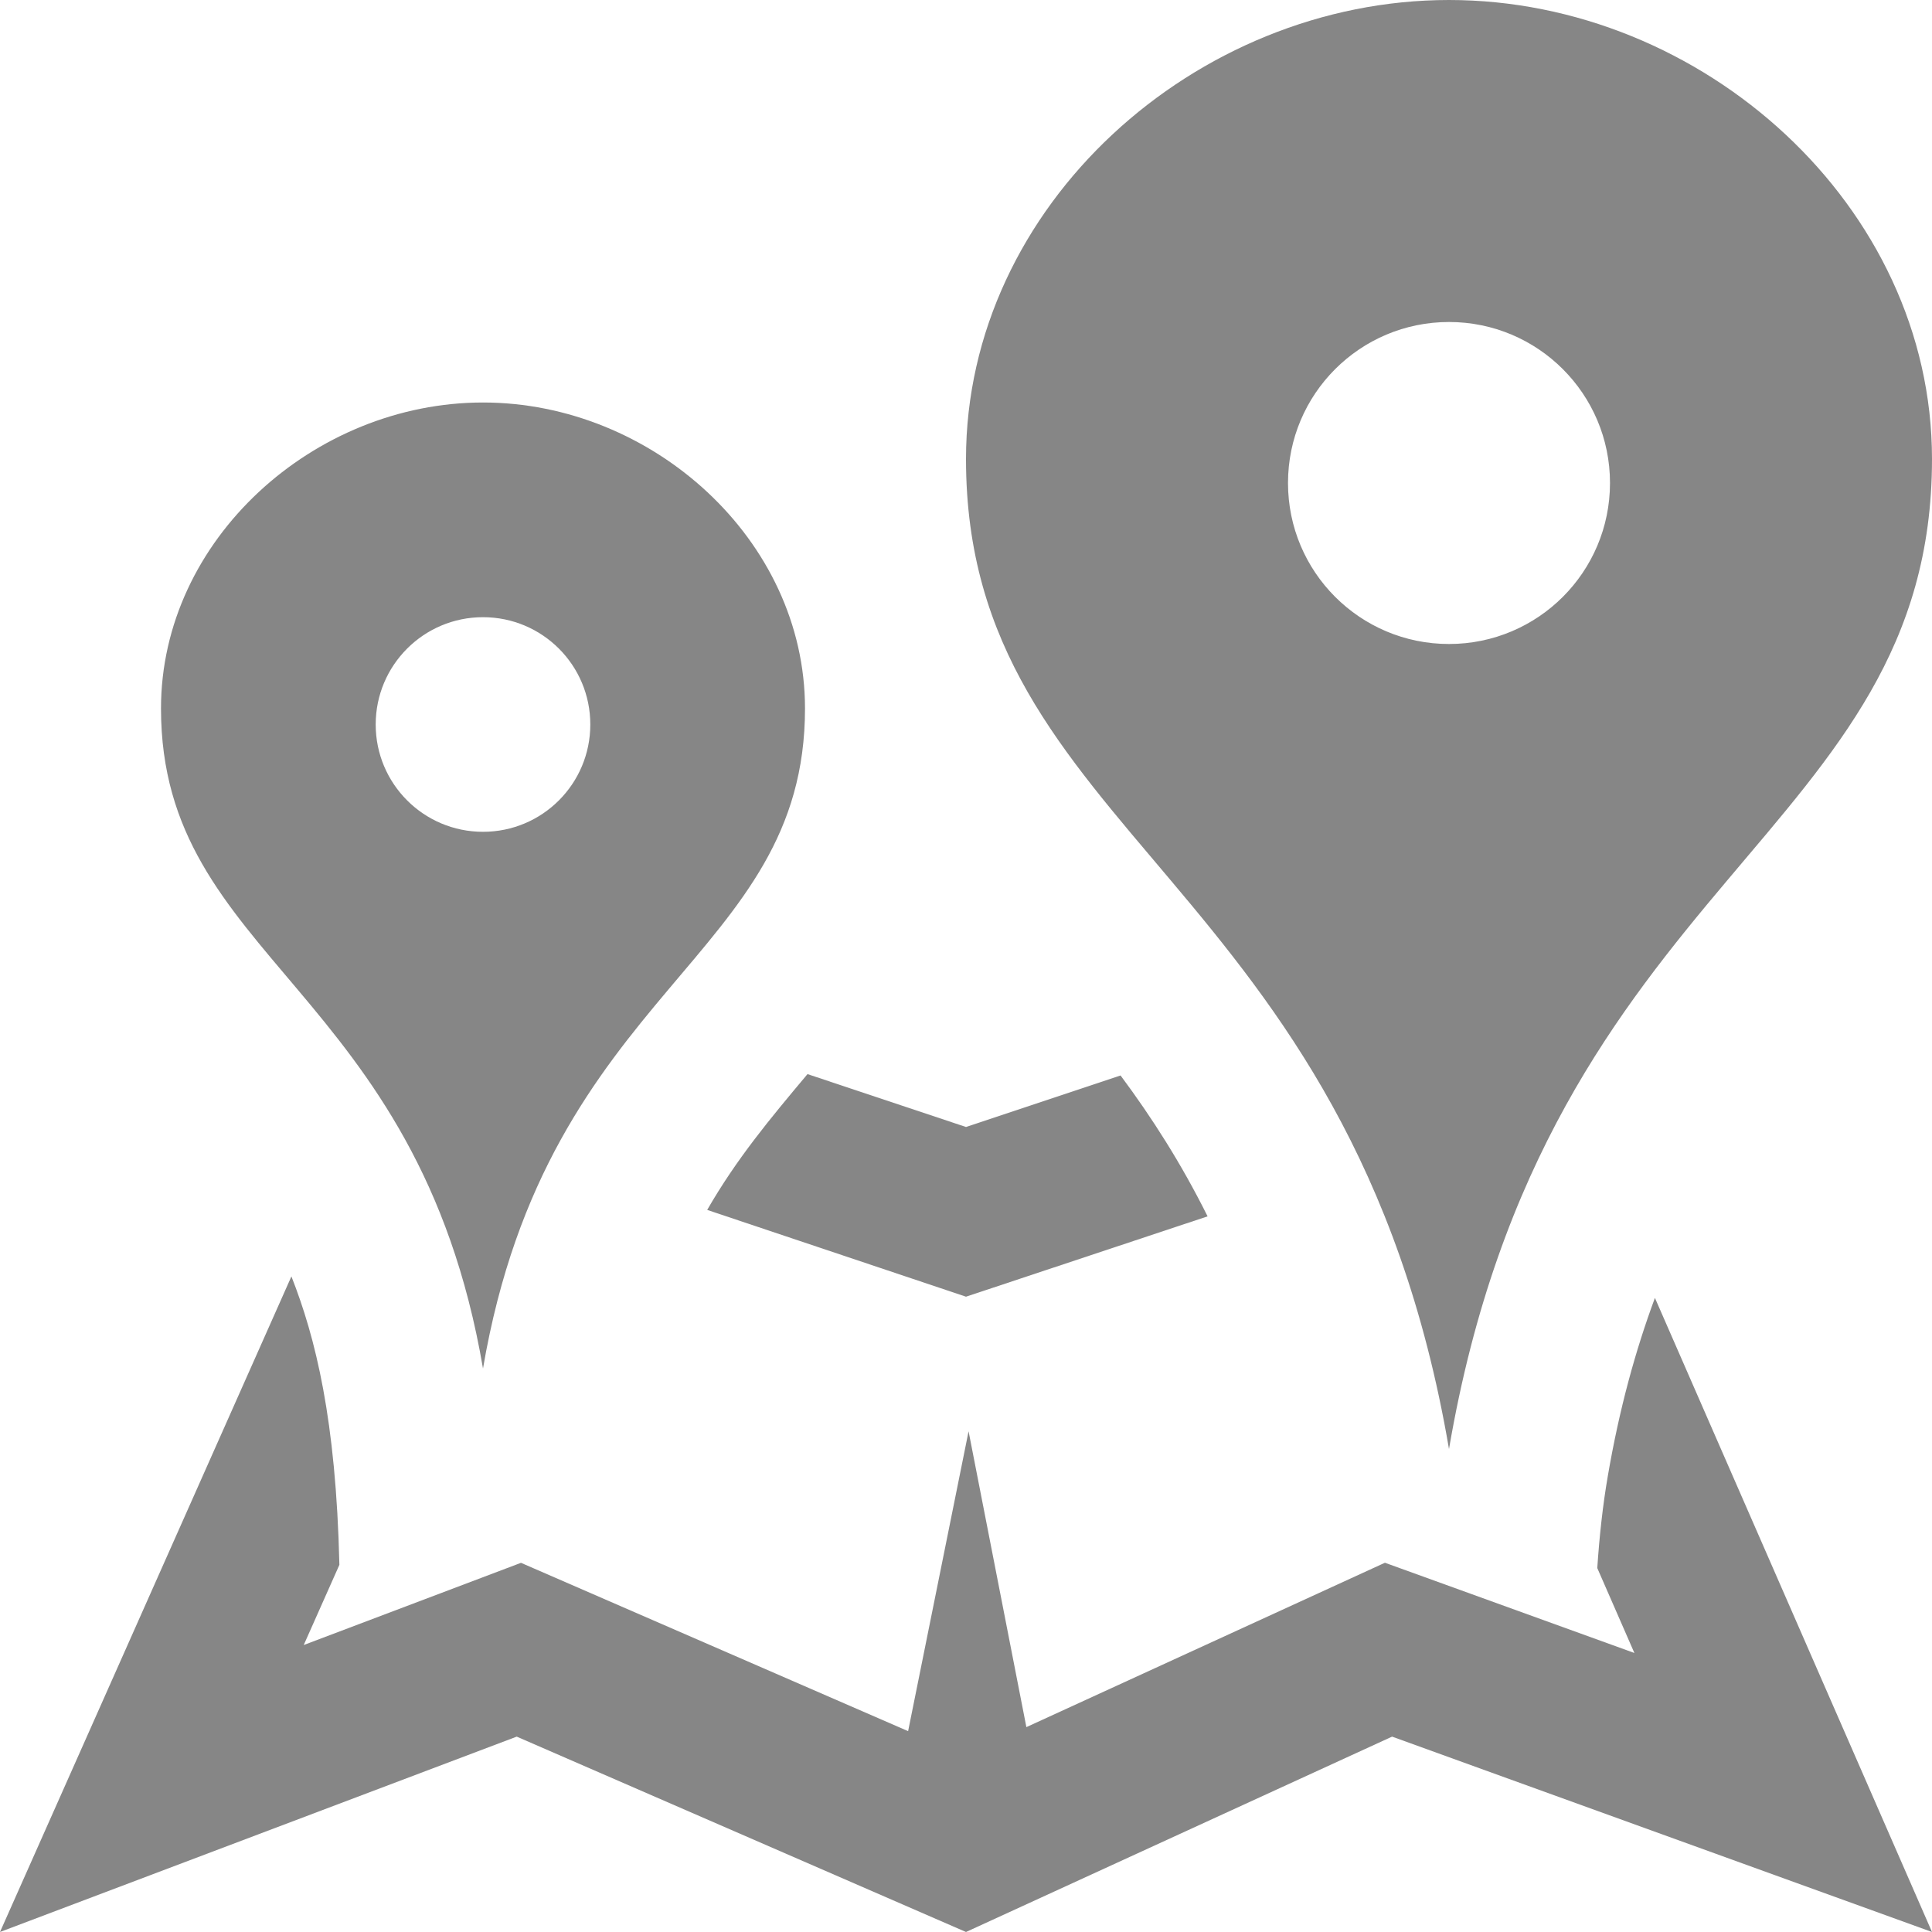 <svg xmlns="http://www.w3.org/2000/svg" width="24" height="24" viewBox="0 0 24 24" fill="#868686"><path d="M18 0c-3.148 0-6 2.553-6 5.702 0 4.682 4.783 5.177 6 12.298 1.217-7.121 6-7.616 6-12.298 0-3.149-2.852-5.702-6-5.702zm0 8c-1.105 0-2-.895-2-2s.895-2 2-2 2 .895 2 2-.895 2-2 2zm-12-3c-2.099 0-4 1.702-4 3.801 0 3.121 3.188 3.451 4 8.199.812-4.748 4-5.078 4-8.199 0-2.099-1.901-3.801-4-3.801zm0 5.333c-.737 0-1.333-.597-1.333-1.333s.596-1.333 1.333-1.333 1.333.596 1.333 1.333-.596 1.333-1.333 1.333zm6 5.775l-3.215-1.078c.365-.634.777-1.128 1.246-1.687l1.969.657 1.92-.64c.388.521.754 1.093 1.081 1.75l-3.001.998zm12 7.892l-6.707-2.427-5.293 2.427-5.581-2.427-6.419 2.427 3.62-8.144c.299.76.554 1.776.596 3.583l-.443.996 2.699-1.021 4.809 2.091.751-3.725.718 3.675 4.454-2.042 3.099 1.121-.461-1.055c.026-.392.068-.78.131-1.144.144-.84.345-1.564.585-2.212l3.442 7.877z"/></svg>